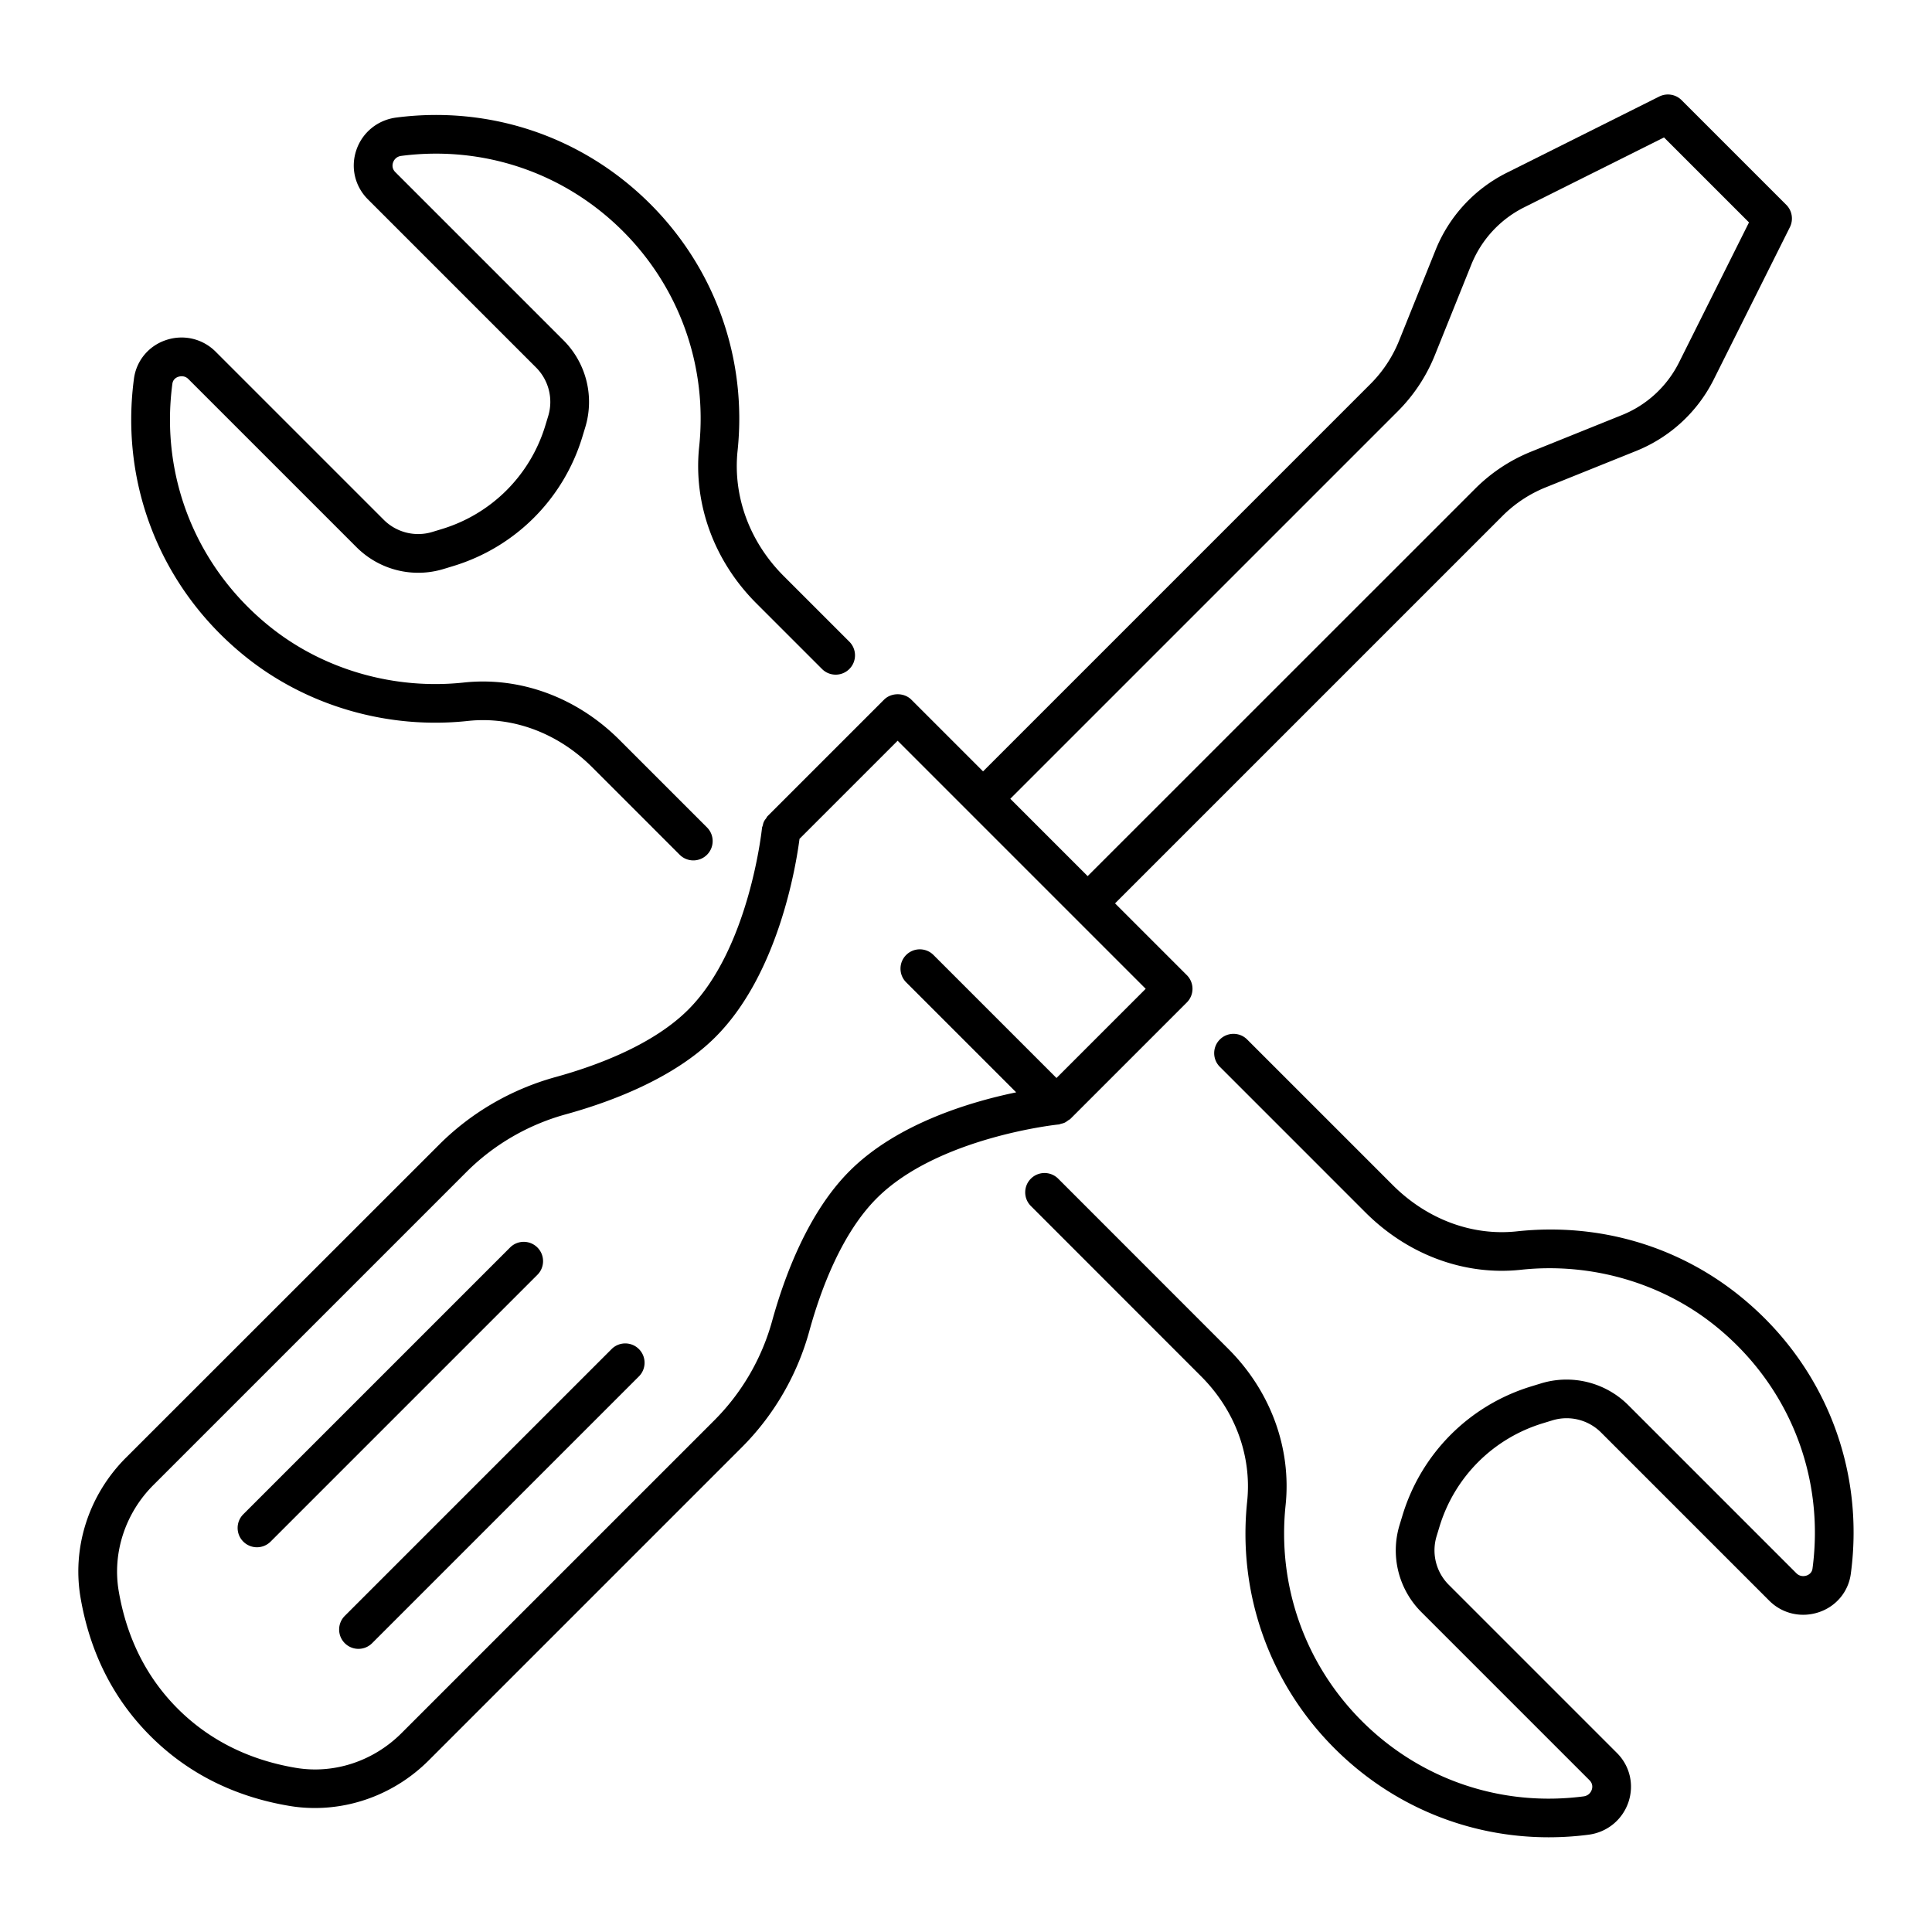 <svg xmlns="http://www.w3.org/2000/svg" width="1600" height="1600" viewBox="0 0 1200 1200"><path d="M658.97 698.02c.797-.188 1.594-.375 2.39-.75.75-.375 1.36-.844 2.063-1.36.422-.328.938-.515 1.36-.89l72.375-72.375a11.992 11.992 0 0 0 0-16.969l-44.578-44.578 240.61-240.61a80.46 80.46 0 0 1 26.953-17.812l56.25-22.64c20.859-8.438 37.922-24.142 48-44.25l47.343-94.689c2.297-4.64 1.407-10.219-2.25-13.875l-65.016-65.016c-3.656-3.656-9.234-4.547-13.875-2.25L935.907 107.3c-20.109 10.078-35.859 27.094-44.25 48l-22.64 56.25a80.463 80.463 0 0 1-17.813 26.953l-240.61 240.61-44.53-44.53c-4.5-4.5-12.47-4.5-16.97 0l-72.375 72.374c-.375.375-.562.89-.89 1.36-.516.656-1.031 1.312-1.36 2.062-.375.75-.515 1.547-.703 2.344-.14.515-.422.984-.468 1.547-.094.75-7.782 74.812-45.797 112.83-21.844 21.844-56.86 34.828-82.36 41.859-27.374 7.547-52.405 22.03-72.327 41.953l-194.58 194.48c-23.016 23.016-33.562 55.453-28.22 86.859 5.813 34.078 20.392 63.047 43.407 86.016 23.016 23.016 51.938 37.594 86.016 43.359 5.39.937 10.78 1.36 16.172 1.36 26.062 0 51.609-10.5 70.688-29.579l194.48-194.48c19.922-19.922 34.453-44.953 41.953-72.328 7.03-25.5 20.016-60.516 41.859-82.359 37.875-37.875 112.08-45.75 112.83-45.797.562 0 1.03-.281 1.547-.422zm209.16-442.5c10.031-10.031 17.812-21.797 23.109-34.969l22.641-56.25a68.329 68.329 0 0 1 32.719-35.484l86.953-43.453 52.781 52.781-43.453 86.953c-7.453 14.906-20.062 26.531-35.484 32.719l-56.203 22.641c-13.172 5.297-24.938 13.078-34.969 23.109l-240.66 240.61-48.047-48.047zM527.68 727.36c-25.547 25.547-40.219 64.688-48.047 92.953-6.422 23.391-18.844 44.719-35.812 61.734l-194.44 194.44c-17.531 17.531-42.141 25.594-65.859 21.516-29.062-4.922-53.672-17.297-73.078-36.656-19.406-19.406-31.734-43.969-36.703-73.078-4.031-23.719 4.031-48.375 21.516-65.859l194.48-194.48c16.969-16.969 38.344-29.391 61.734-35.812 28.312-7.828 67.406-22.453 92.953-48.047 38.766-38.766 49.875-105.38 52.172-123.05l60.938-60.938 154.08 154.08-55.406 55.406-76.406-76.406c-4.687-4.688-12.281-4.688-16.969 0s-4.687 12.281 0 16.969l68.344 68.344c-27.844 5.766-73.828 19.172-103.5 48.891z"/><path d="M333.79 774.84c-4.688-4.688-12.281-4.688-16.969 0l-165.71 165.71c-4.687 4.688-4.687 12.281 0 16.969a12.001 12.001 0 0 0 8.484 3.516c3.047 0 6.141-1.172 8.485-3.516l165.71-165.71c4.687-4.687 4.687-12.281 0-16.969zm46.08 63.1-165.71 165.71c-4.688 4.688-4.688 12.281 0 16.969a12.001 12.001 0 0 0 8.484 3.516c3.047 0 6.141-1.172 8.485-3.516l165.71-165.71c4.687-4.687 4.687-12.281 0-16.969s-12.281-4.688-16.97 0zm699.93-33.66c-38.672-30.844-87.516-44.859-137.63-39.469-27.797 3-55.875-7.5-77.109-28.734l-90.422-90.422c-4.688-4.688-12.281-4.688-16.969 0s-4.688 12.281 0 16.969l90.422 90.422c26.391 26.391 61.641 39.422 96.656 35.625 43.078-4.64 86.859 7.875 120.05 34.359 45.938 36.656 68.719 93.188 60.984 151.22-.375 2.813-2.484 3.938-3.703 4.36-.844.28-3.797 1.03-6.281-1.407l-104.39-104.39a54.258 54.258 0 0 0-54.141-13.594L951.454 861c-38.672 11.672-68.719 41.72-80.39 80.391l-1.782 5.86a54.123 54.123 0 0 0 13.594 54.094l104.39 104.39c2.203 2.203 1.828 4.687 1.406 5.906-.375 1.078-1.594 3.656-5.11 4.125-51.093 6.656-101.34-10.453-137.68-46.781-35.343-35.344-52.593-84.141-47.39-133.92 3.75-35.484-9.235-70.922-35.531-97.219l-105.7-105.75c-4.688-4.687-12.281-4.687-16.97 0s-4.687 12.281 0 16.969l105.7 105.75c21.189 21.188 31.595 49.5 28.642 77.766-6 57 13.78 112.92 54.28 153.37 35.767 35.766 83.204 55.219 132.98 55.219 8.204 0 16.454-.516 24.75-1.594 11.579-1.5 21.048-9.234 24.798-20.203 3.656-10.828.937-22.547-7.172-30.609l-104.39-104.39a30.257 30.257 0 0 1-7.594-30.188l1.781-5.86c9.375-30.937 33.422-54.983 64.406-64.358l5.813-1.781a30.23 30.23 0 0 1 30.188 7.593l104.39 104.39c8.11 8.157 19.969 10.875 30.938 7.172 10.734-3.61 18.328-12.797 19.78-23.906 8.907-66.469-17.202-131.21-69.796-173.16zM153.05 408.32c38.109 30.375 88.219 44.812 137.58 39.469 27.797-3 55.922 7.5 77.156 28.734l54.375 54.375c2.344 2.344 5.438 3.516 8.484 3.516s6.141-1.172 8.485-3.516c4.687-4.688 4.687-12.281 0-16.969l-54.375-54.375c-26.391-26.391-61.641-39.375-96.656-35.625-43.078 4.64-86.86-7.875-120.05-34.359-45.938-36.656-68.72-93.188-60.984-151.18.375-2.86 2.484-3.984 3.703-4.36.844-.28 3.797-1.03 6.234 1.407l104.39 104.39c14.203 14.203 34.922 19.406 54.094 13.594l5.86-1.781c38.625-11.672 68.672-41.72 80.39-80.391l1.782-5.86a54.123 54.123 0 0 0-13.594-54.094l-104.39-104.39c-2.203-2.203-1.828-4.687-1.406-5.953.375-1.078 1.594-3.656 5.11-4.125 51.093-6.61 101.34 10.453 137.68 46.781 35.343 35.344 52.593 84.141 47.343 133.92-3.703 35.484 9.234 70.922 35.531 97.22l40.781 40.78c4.688 4.688 12.281 4.688 16.97 0s4.687-12.28 0-16.969l-40.782-40.78c-21.188-21.189-31.594-49.5-28.64-77.767 6-57-13.782-112.92-54.282-153.37-41.672-41.625-99.14-61.219-157.74-53.625-11.53 1.5-21.047 9.234-24.75 20.156-3.703 10.828-.937 22.547 7.172 30.656l104.39 104.39a30.23 30.23 0 0 1 7.594 30.188l-1.781 5.86c-9.375 30.937-33.422 54.983-64.36 64.358l-5.859 1.782a30.23 30.23 0 0 1-30.188-7.594l-104.39-104.39c-8.11-8.11-19.969-10.875-30.89-7.172-10.735 3.61-18.329 12.797-19.829 23.906-8.86 66.469 17.203 131.21 69.844 173.16z"/></svg>